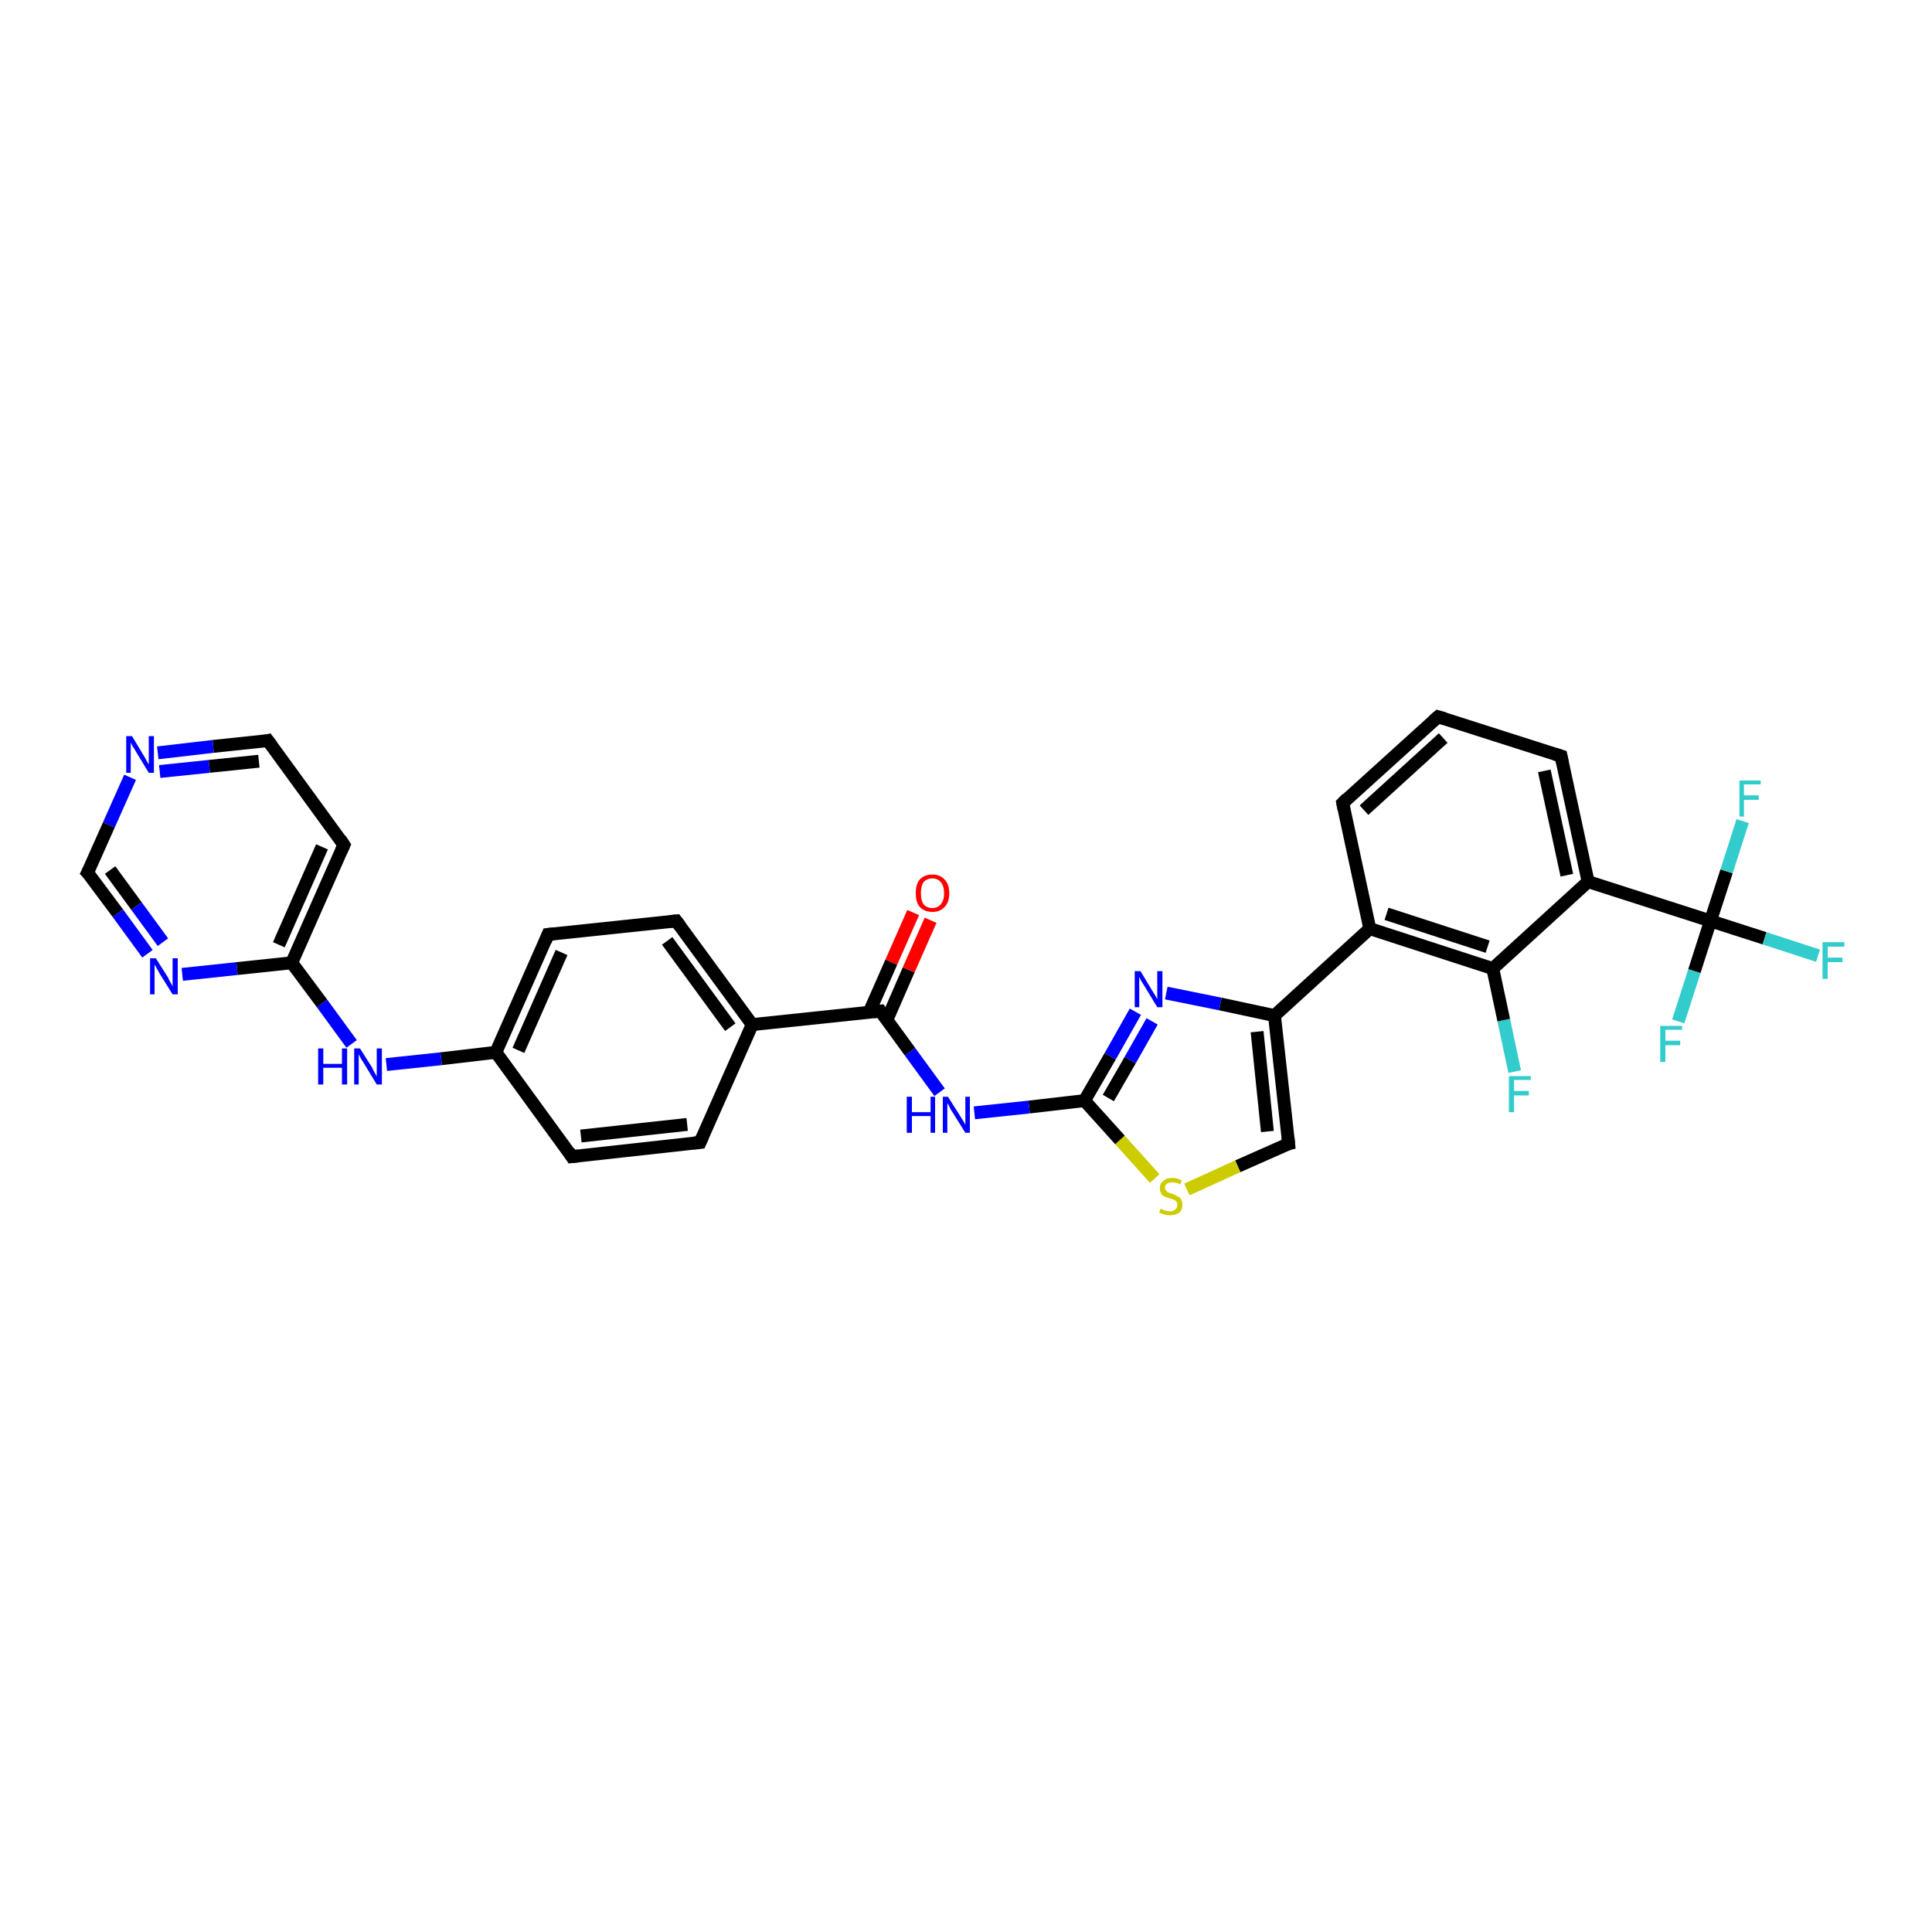 <?xml version='1.0' encoding='iso-8859-1'?>
<svg version='1.1' baseProfile='full'
              xmlns='http://www.w3.org/2000/svg'
                      xmlns:rdkit='http://www.rdkit.org/xml'
                      xmlns:xlink='http://www.w3.org/1999/xlink'
                  xml:space='preserve'
width='300px' height='300px' viewBox='0 0 300 300'>
<!-- END OF HEADER -->
<rect style='opacity:1.0;fill:#FFFFFF;stroke:none' width='300.0' height='300.0' x='0.0' y='0.0'> </rect>
<path class='bond-0 atom-0 atom-1' d='M 235.2,166.4 L 233.5,158.4' style='fill:none;fill-rule:evenodd;stroke:#33CCCC;stroke-width:2.0px;stroke-linecap:butt;stroke-linejoin:miter;stroke-opacity:1' />
<path class='bond-0 atom-0 atom-1' d='M 233.5,158.4 L 231.8,150.4' style='fill:none;fill-rule:evenodd;stroke:#000000;stroke-width:2.0px;stroke-linecap:butt;stroke-linejoin:miter;stroke-opacity:1' />
<path class='bond-1 atom-1 atom-2' d='M 231.8,150.4 L 212.7,144.2' style='fill:none;fill-rule:evenodd;stroke:#000000;stroke-width:2.0px;stroke-linecap:butt;stroke-linejoin:miter;stroke-opacity:1' />
<path class='bond-1 atom-1 atom-2' d='M 231.0,147.0 L 215.3,141.9' style='fill:none;fill-rule:evenodd;stroke:#000000;stroke-width:2.0px;stroke-linecap:butt;stroke-linejoin:miter;stroke-opacity:1' />
<path class='bond-2 atom-2 atom-3' d='M 212.7,144.2 L 208.5,124.7' style='fill:none;fill-rule:evenodd;stroke:#000000;stroke-width:2.0px;stroke-linecap:butt;stroke-linejoin:miter;stroke-opacity:1' />
<path class='bond-3 atom-3 atom-4' d='M 208.5,124.7 L 223.3,111.3' style='fill:none;fill-rule:evenodd;stroke:#000000;stroke-width:2.0px;stroke-linecap:butt;stroke-linejoin:miter;stroke-opacity:1' />
<path class='bond-3 atom-3 atom-4' d='M 211.8,125.8 L 224.1,114.6' style='fill:none;fill-rule:evenodd;stroke:#000000;stroke-width:2.0px;stroke-linecap:butt;stroke-linejoin:miter;stroke-opacity:1' />
<path class='bond-4 atom-4 atom-5' d='M 223.3,111.3 L 242.4,117.4' style='fill:none;fill-rule:evenodd;stroke:#000000;stroke-width:2.0px;stroke-linecap:butt;stroke-linejoin:miter;stroke-opacity:1' />
<path class='bond-5 atom-5 atom-6' d='M 242.4,117.4 L 246.6,136.9' style='fill:none;fill-rule:evenodd;stroke:#000000;stroke-width:2.0px;stroke-linecap:butt;stroke-linejoin:miter;stroke-opacity:1' />
<path class='bond-5 atom-5 atom-6' d='M 239.8,119.7 L 243.3,135.9' style='fill:none;fill-rule:evenodd;stroke:#000000;stroke-width:2.0px;stroke-linecap:butt;stroke-linejoin:miter;stroke-opacity:1' />
<path class='bond-6 atom-6 atom-7' d='M 246.6,136.9 L 265.6,143.0' style='fill:none;fill-rule:evenodd;stroke:#000000;stroke-width:2.0px;stroke-linecap:butt;stroke-linejoin:miter;stroke-opacity:1' />
<path class='bond-7 atom-7 atom-8' d='M 265.6,143.0 L 274.0,145.7' style='fill:none;fill-rule:evenodd;stroke:#000000;stroke-width:2.0px;stroke-linecap:butt;stroke-linejoin:miter;stroke-opacity:1' />
<path class='bond-7 atom-7 atom-8' d='M 274.0,145.7 L 282.3,148.4' style='fill:none;fill-rule:evenodd;stroke:#33CCCC;stroke-width:2.0px;stroke-linecap:butt;stroke-linejoin:miter;stroke-opacity:1' />
<path class='bond-8 atom-7 atom-9' d='M 265.6,143.0 L 263.1,150.8' style='fill:none;fill-rule:evenodd;stroke:#000000;stroke-width:2.0px;stroke-linecap:butt;stroke-linejoin:miter;stroke-opacity:1' />
<path class='bond-8 atom-7 atom-9' d='M 263.1,150.8 L 260.6,158.6' style='fill:none;fill-rule:evenodd;stroke:#33CCCC;stroke-width:2.0px;stroke-linecap:butt;stroke-linejoin:miter;stroke-opacity:1' />
<path class='bond-9 atom-7 atom-10' d='M 265.6,143.0 L 268.1,135.3' style='fill:none;fill-rule:evenodd;stroke:#000000;stroke-width:2.0px;stroke-linecap:butt;stroke-linejoin:miter;stroke-opacity:1' />
<path class='bond-9 atom-7 atom-10' d='M 268.1,135.3 L 270.6,127.5' style='fill:none;fill-rule:evenodd;stroke:#33CCCC;stroke-width:2.0px;stroke-linecap:butt;stroke-linejoin:miter;stroke-opacity:1' />
<path class='bond-10 atom-2 atom-11' d='M 212.7,144.2 L 197.9,157.7' style='fill:none;fill-rule:evenodd;stroke:#000000;stroke-width:2.0px;stroke-linecap:butt;stroke-linejoin:miter;stroke-opacity:1' />
<path class='bond-11 atom-11 atom-12' d='M 197.9,157.7 L 200.1,177.6' style='fill:none;fill-rule:evenodd;stroke:#000000;stroke-width:2.0px;stroke-linecap:butt;stroke-linejoin:miter;stroke-opacity:1' />
<path class='bond-11 atom-11 atom-12' d='M 195.2,160.2 L 196.8,175.7' style='fill:none;fill-rule:evenodd;stroke:#000000;stroke-width:2.0px;stroke-linecap:butt;stroke-linejoin:miter;stroke-opacity:1' />
<path class='bond-12 atom-12 atom-13' d='M 200.1,177.6 L 192.2,181.1' style='fill:none;fill-rule:evenodd;stroke:#000000;stroke-width:2.0px;stroke-linecap:butt;stroke-linejoin:miter;stroke-opacity:1' />
<path class='bond-12 atom-12 atom-13' d='M 192.2,181.1 L 184.3,184.7' style='fill:none;fill-rule:evenodd;stroke:#CCCC00;stroke-width:2.0px;stroke-linecap:butt;stroke-linejoin:miter;stroke-opacity:1' />
<path class='bond-13 atom-13 atom-14' d='M 179.3,183.0 L 173.9,177.0' style='fill:none;fill-rule:evenodd;stroke:#CCCC00;stroke-width:2.0px;stroke-linecap:butt;stroke-linejoin:miter;stroke-opacity:1' />
<path class='bond-13 atom-13 atom-14' d='M 173.9,177.0 L 168.4,170.9' style='fill:none;fill-rule:evenodd;stroke:#000000;stroke-width:2.0px;stroke-linecap:butt;stroke-linejoin:miter;stroke-opacity:1' />
<path class='bond-14 atom-14 atom-15' d='M 168.4,170.9 L 159.8,171.9' style='fill:none;fill-rule:evenodd;stroke:#000000;stroke-width:2.0px;stroke-linecap:butt;stroke-linejoin:miter;stroke-opacity:1' />
<path class='bond-14 atom-14 atom-15' d='M 159.8,171.9 L 151.3,172.8' style='fill:none;fill-rule:evenodd;stroke:#0000FF;stroke-width:2.0px;stroke-linecap:butt;stroke-linejoin:miter;stroke-opacity:1' />
<path class='bond-15 atom-15 atom-16' d='M 145.9,169.6 L 141.3,163.3' style='fill:none;fill-rule:evenodd;stroke:#0000FF;stroke-width:2.0px;stroke-linecap:butt;stroke-linejoin:miter;stroke-opacity:1' />
<path class='bond-15 atom-15 atom-16' d='M 141.3,163.3 L 136.7,157.0' style='fill:none;fill-rule:evenodd;stroke:#000000;stroke-width:2.0px;stroke-linecap:butt;stroke-linejoin:miter;stroke-opacity:1' />
<path class='bond-16 atom-16 atom-17' d='M 137.7,158.4 L 141.1,150.6' style='fill:none;fill-rule:evenodd;stroke:#000000;stroke-width:2.0px;stroke-linecap:butt;stroke-linejoin:miter;stroke-opacity:1' />
<path class='bond-16 atom-16 atom-17' d='M 141.1,150.6 L 144.5,142.9' style='fill:none;fill-rule:evenodd;stroke:#FF0000;stroke-width:2.0px;stroke-linecap:butt;stroke-linejoin:miter;stroke-opacity:1' />
<path class='bond-16 atom-16 atom-17' d='M 135.0,157.1 L 138.4,149.4' style='fill:none;fill-rule:evenodd;stroke:#000000;stroke-width:2.0px;stroke-linecap:butt;stroke-linejoin:miter;stroke-opacity:1' />
<path class='bond-16 atom-16 atom-17' d='M 138.4,149.4 L 141.8,141.7' style='fill:none;fill-rule:evenodd;stroke:#FF0000;stroke-width:2.0px;stroke-linecap:butt;stroke-linejoin:miter;stroke-opacity:1' />
<path class='bond-17 atom-16 atom-18' d='M 136.7,157.0 L 116.8,159.1' style='fill:none;fill-rule:evenodd;stroke:#000000;stroke-width:2.0px;stroke-linecap:butt;stroke-linejoin:miter;stroke-opacity:1' />
<path class='bond-18 atom-18 atom-19' d='M 116.8,159.1 L 105.0,143.0' style='fill:none;fill-rule:evenodd;stroke:#000000;stroke-width:2.0px;stroke-linecap:butt;stroke-linejoin:miter;stroke-opacity:1' />
<path class='bond-18 atom-18 atom-19' d='M 113.4,159.5 L 103.6,146.1' style='fill:none;fill-rule:evenodd;stroke:#000000;stroke-width:2.0px;stroke-linecap:butt;stroke-linejoin:miter;stroke-opacity:1' />
<path class='bond-19 atom-19 atom-20' d='M 105.0,143.0 L 85.1,145.1' style='fill:none;fill-rule:evenodd;stroke:#000000;stroke-width:2.0px;stroke-linecap:butt;stroke-linejoin:miter;stroke-opacity:1' />
<path class='bond-20 atom-20 atom-21' d='M 85.1,145.1 L 77.0,163.4' style='fill:none;fill-rule:evenodd;stroke:#000000;stroke-width:2.0px;stroke-linecap:butt;stroke-linejoin:miter;stroke-opacity:1' />
<path class='bond-20 atom-20 atom-21' d='M 87.2,147.9 L 80.5,163.1' style='fill:none;fill-rule:evenodd;stroke:#000000;stroke-width:2.0px;stroke-linecap:butt;stroke-linejoin:miter;stroke-opacity:1' />
<path class='bond-21 atom-21 atom-22' d='M 77.0,163.4 L 68.5,164.4' style='fill:none;fill-rule:evenodd;stroke:#000000;stroke-width:2.0px;stroke-linecap:butt;stroke-linejoin:miter;stroke-opacity:1' />
<path class='bond-21 atom-21 atom-22' d='M 68.5,164.4 L 60.0,165.3' style='fill:none;fill-rule:evenodd;stroke:#0000FF;stroke-width:2.0px;stroke-linecap:butt;stroke-linejoin:miter;stroke-opacity:1' />
<path class='bond-22 atom-22 atom-23' d='M 54.6,162.1 L 50.0,155.8' style='fill:none;fill-rule:evenodd;stroke:#0000FF;stroke-width:2.0px;stroke-linecap:butt;stroke-linejoin:miter;stroke-opacity:1' />
<path class='bond-22 atom-22 atom-23' d='M 50.0,155.8 L 45.3,149.5' style='fill:none;fill-rule:evenodd;stroke:#000000;stroke-width:2.0px;stroke-linecap:butt;stroke-linejoin:miter;stroke-opacity:1' />
<path class='bond-23 atom-23 atom-24' d='M 45.3,149.5 L 53.4,131.2' style='fill:none;fill-rule:evenodd;stroke:#000000;stroke-width:2.0px;stroke-linecap:butt;stroke-linejoin:miter;stroke-opacity:1' />
<path class='bond-23 atom-23 atom-24' d='M 43.3,146.7 L 50.0,131.5' style='fill:none;fill-rule:evenodd;stroke:#000000;stroke-width:2.0px;stroke-linecap:butt;stroke-linejoin:miter;stroke-opacity:1' />
<path class='bond-24 atom-24 atom-25' d='M 53.4,131.2 L 41.6,115.0' style='fill:none;fill-rule:evenodd;stroke:#000000;stroke-width:2.0px;stroke-linecap:butt;stroke-linejoin:miter;stroke-opacity:1' />
<path class='bond-25 atom-25 atom-26' d='M 41.6,115.0 L 33.1,115.9' style='fill:none;fill-rule:evenodd;stroke:#000000;stroke-width:2.0px;stroke-linecap:butt;stroke-linejoin:miter;stroke-opacity:1' />
<path class='bond-25 atom-25 atom-26' d='M 33.1,115.9 L 24.5,116.9' style='fill:none;fill-rule:evenodd;stroke:#0000FF;stroke-width:2.0px;stroke-linecap:butt;stroke-linejoin:miter;stroke-opacity:1' />
<path class='bond-25 atom-25 atom-26' d='M 40.2,118.2 L 32.5,119.0' style='fill:none;fill-rule:evenodd;stroke:#000000;stroke-width:2.0px;stroke-linecap:butt;stroke-linejoin:miter;stroke-opacity:1' />
<path class='bond-25 atom-25 atom-26' d='M 32.5,119.0 L 24.8,119.8' style='fill:none;fill-rule:evenodd;stroke:#0000FF;stroke-width:2.0px;stroke-linecap:butt;stroke-linejoin:miter;stroke-opacity:1' />
<path class='bond-26 atom-26 atom-27' d='M 20.2,120.7 L 16.9,128.1' style='fill:none;fill-rule:evenodd;stroke:#0000FF;stroke-width:2.0px;stroke-linecap:butt;stroke-linejoin:miter;stroke-opacity:1' />
<path class='bond-26 atom-26 atom-27' d='M 16.9,128.1 L 13.6,135.5' style='fill:none;fill-rule:evenodd;stroke:#000000;stroke-width:2.0px;stroke-linecap:butt;stroke-linejoin:miter;stroke-opacity:1' />
<path class='bond-27 atom-27 atom-28' d='M 13.6,135.5 L 18.3,141.8' style='fill:none;fill-rule:evenodd;stroke:#000000;stroke-width:2.0px;stroke-linecap:butt;stroke-linejoin:miter;stroke-opacity:1' />
<path class='bond-27 atom-27 atom-28' d='M 18.3,141.8 L 22.9,148.1' style='fill:none;fill-rule:evenodd;stroke:#0000FF;stroke-width:2.0px;stroke-linecap:butt;stroke-linejoin:miter;stroke-opacity:1' />
<path class='bond-27 atom-27 atom-28' d='M 17.1,135.1 L 21.2,140.7' style='fill:none;fill-rule:evenodd;stroke:#000000;stroke-width:2.0px;stroke-linecap:butt;stroke-linejoin:miter;stroke-opacity:1' />
<path class='bond-27 atom-27 atom-28' d='M 21.2,140.7 L 25.3,146.3' style='fill:none;fill-rule:evenodd;stroke:#0000FF;stroke-width:2.0px;stroke-linecap:butt;stroke-linejoin:miter;stroke-opacity:1' />
<path class='bond-28 atom-21 atom-29' d='M 77.0,163.4 L 88.8,179.6' style='fill:none;fill-rule:evenodd;stroke:#000000;stroke-width:2.0px;stroke-linecap:butt;stroke-linejoin:miter;stroke-opacity:1' />
<path class='bond-29 atom-29 atom-30' d='M 88.8,179.6 L 108.7,177.4' style='fill:none;fill-rule:evenodd;stroke:#000000;stroke-width:2.0px;stroke-linecap:butt;stroke-linejoin:miter;stroke-opacity:1' />
<path class='bond-29 atom-29 atom-30' d='M 90.2,176.4 L 106.7,174.6' style='fill:none;fill-rule:evenodd;stroke:#000000;stroke-width:2.0px;stroke-linecap:butt;stroke-linejoin:miter;stroke-opacity:1' />
<path class='bond-30 atom-14 atom-31' d='M 168.4,170.9 L 172.4,164.0' style='fill:none;fill-rule:evenodd;stroke:#000000;stroke-width:2.0px;stroke-linecap:butt;stroke-linejoin:miter;stroke-opacity:1' />
<path class='bond-30 atom-14 atom-31' d='M 172.4,164.0 L 176.3,157.1' style='fill:none;fill-rule:evenodd;stroke:#0000FF;stroke-width:2.0px;stroke-linecap:butt;stroke-linejoin:miter;stroke-opacity:1' />
<path class='bond-30 atom-14 atom-31' d='M 172.1,170.5 L 175.5,164.6' style='fill:none;fill-rule:evenodd;stroke:#000000;stroke-width:2.0px;stroke-linecap:butt;stroke-linejoin:miter;stroke-opacity:1' />
<path class='bond-30 atom-14 atom-31' d='M 175.5,164.6 L 178.9,158.6' style='fill:none;fill-rule:evenodd;stroke:#0000FF;stroke-width:2.0px;stroke-linecap:butt;stroke-linejoin:miter;stroke-opacity:1' />
<path class='bond-31 atom-6 atom-1' d='M 246.6,136.9 L 231.8,150.4' style='fill:none;fill-rule:evenodd;stroke:#000000;stroke-width:2.0px;stroke-linecap:butt;stroke-linejoin:miter;stroke-opacity:1' />
<path class='bond-32 atom-31 atom-11' d='M 181.1,154.2 L 189.5,155.9' style='fill:none;fill-rule:evenodd;stroke:#0000FF;stroke-width:2.0px;stroke-linecap:butt;stroke-linejoin:miter;stroke-opacity:1' />
<path class='bond-32 atom-31 atom-11' d='M 189.5,155.9 L 197.9,157.7' style='fill:none;fill-rule:evenodd;stroke:#000000;stroke-width:2.0px;stroke-linecap:butt;stroke-linejoin:miter;stroke-opacity:1' />
<path class='bond-33 atom-30 atom-18' d='M 108.7,177.4 L 116.8,159.1' style='fill:none;fill-rule:evenodd;stroke:#000000;stroke-width:2.0px;stroke-linecap:butt;stroke-linejoin:miter;stroke-opacity:1' />
<path class='bond-34 atom-28 atom-23' d='M 28.3,151.3 L 36.8,150.4' style='fill:none;fill-rule:evenodd;stroke:#0000FF;stroke-width:2.0px;stroke-linecap:butt;stroke-linejoin:miter;stroke-opacity:1' />
<path class='bond-34 atom-28 atom-23' d='M 36.8,150.4 L 45.3,149.5' style='fill:none;fill-rule:evenodd;stroke:#000000;stroke-width:2.0px;stroke-linecap:butt;stroke-linejoin:miter;stroke-opacity:1' />
<path d='M 208.7,125.7 L 208.5,124.7 L 209.2,124.0' style='fill:none;stroke:#000000;stroke-width:2.0px;stroke-linecap:butt;stroke-linejoin:miter;stroke-opacity:1;' />
<path d='M 222.6,111.9 L 223.3,111.3 L 224.3,111.6' style='fill:none;stroke:#000000;stroke-width:2.0px;stroke-linecap:butt;stroke-linejoin:miter;stroke-opacity:1;' />
<path d='M 241.4,117.1 L 242.4,117.4 L 242.6,118.4' style='fill:none;stroke:#000000;stroke-width:2.0px;stroke-linecap:butt;stroke-linejoin:miter;stroke-opacity:1;' />
<path d='M 200.0,176.6 L 200.1,177.6 L 199.7,177.7' style='fill:none;stroke:#000000;stroke-width:2.0px;stroke-linecap:butt;stroke-linejoin:miter;stroke-opacity:1;' />
<path d='M 136.9,157.3 L 136.7,157.0 L 135.7,157.1' style='fill:none;stroke:#000000;stroke-width:2.0px;stroke-linecap:butt;stroke-linejoin:miter;stroke-opacity:1;' />
<path d='M 105.6,143.8 L 105.0,143.0 L 104.0,143.1' style='fill:none;stroke:#000000;stroke-width:2.0px;stroke-linecap:butt;stroke-linejoin:miter;stroke-opacity:1;' />
<path d='M 86.1,145.0 L 85.1,145.1 L 84.7,146.1' style='fill:none;stroke:#000000;stroke-width:2.0px;stroke-linecap:butt;stroke-linejoin:miter;stroke-opacity:1;' />
<path d='M 53.0,132.1 L 53.4,131.2 L 52.8,130.3' style='fill:none;stroke:#000000;stroke-width:2.0px;stroke-linecap:butt;stroke-linejoin:miter;stroke-opacity:1;' />
<path d='M 42.2,115.8 L 41.6,115.0 L 41.2,115.1' style='fill:none;stroke:#000000;stroke-width:2.0px;stroke-linecap:butt;stroke-linejoin:miter;stroke-opacity:1;' />
<path d='M 13.8,135.1 L 13.6,135.5 L 13.9,135.8' style='fill:none;stroke:#000000;stroke-width:2.0px;stroke-linecap:butt;stroke-linejoin:miter;stroke-opacity:1;' />
<path d='M 88.3,178.8 L 88.8,179.6 L 89.8,179.5' style='fill:none;stroke:#000000;stroke-width:2.0px;stroke-linecap:butt;stroke-linejoin:miter;stroke-opacity:1;' />
<path d='M 107.7,177.5 L 108.7,177.4 L 109.1,176.5' style='fill:none;stroke:#000000;stroke-width:2.0px;stroke-linecap:butt;stroke-linejoin:miter;stroke-opacity:1;' />
<path class='atom-0' d='M 234.3 167.1
L 237.7 167.1
L 237.7 167.7
L 235.1 167.7
L 235.1 169.4
L 237.4 169.4
L 237.4 170.1
L 235.1 170.1
L 235.1 172.7
L 234.3 172.7
L 234.3 167.1
' fill='#33CCCC'/>
<path class='atom-8' d='M 283.0 146.3
L 286.4 146.3
L 286.4 147.0
L 283.8 147.0
L 283.8 148.7
L 286.1 148.7
L 286.1 149.4
L 283.8 149.4
L 283.8 152.0
L 283.0 152.0
L 283.0 146.3
' fill='#33CCCC'/>
<path class='atom-9' d='M 257.8 159.3
L 261.2 159.3
L 261.2 159.9
L 258.6 159.9
L 258.6 161.6
L 260.9 161.6
L 260.9 162.3
L 258.6 162.3
L 258.6 164.9
L 257.8 164.9
L 257.8 159.3
' fill='#33CCCC'/>
<path class='atom-10' d='M 270.1 121.2
L 273.4 121.2
L 273.4 121.8
L 270.8 121.8
L 270.8 123.5
L 273.1 123.5
L 273.1 124.2
L 270.8 124.2
L 270.8 126.8
L 270.1 126.8
L 270.1 121.2
' fill='#33CCCC'/>
<path class='atom-13' d='M 180.2 187.7
Q 180.3 187.7, 180.5 187.8
Q 180.8 188.0, 181.1 188.0
Q 181.4 188.1, 181.7 188.1
Q 182.2 188.1, 182.5 187.8
Q 182.8 187.6, 182.8 187.1
Q 182.8 186.8, 182.7 186.6
Q 182.5 186.4, 182.3 186.3
Q 182.1 186.2, 181.7 186.1
Q 181.1 185.9, 180.8 185.8
Q 180.5 185.7, 180.3 185.3
Q 180.1 185.0, 180.1 184.5
Q 180.1 183.8, 180.6 183.4
Q 181.1 182.9, 182.1 182.9
Q 182.7 182.9, 183.5 183.3
L 183.3 183.9
Q 182.6 183.6, 182.1 183.6
Q 181.5 183.6, 181.2 183.8
Q 180.9 184.0, 180.9 184.4
Q 180.9 184.7, 181.1 184.9
Q 181.2 185.1, 181.5 185.2
Q 181.7 185.3, 182.1 185.4
Q 182.6 185.6, 182.9 185.8
Q 183.2 185.9, 183.4 186.2
Q 183.6 186.6, 183.6 187.1
Q 183.6 187.9, 183.1 188.3
Q 182.6 188.7, 181.7 188.7
Q 181.2 188.7, 180.8 188.6
Q 180.5 188.5, 180.0 188.3
L 180.2 187.7
' fill='#CCCC00'/>
<path class='atom-15' d='M 140.8 170.3
L 141.6 170.3
L 141.6 172.7
L 144.5 172.7
L 144.5 170.3
L 145.2 170.3
L 145.2 175.9
L 144.5 175.9
L 144.5 173.3
L 141.6 173.3
L 141.6 175.9
L 140.8 175.9
L 140.8 170.3
' fill='#0000FF'/>
<path class='atom-15' d='M 147.2 170.3
L 149.1 173.3
Q 149.3 173.6, 149.6 174.1
Q 149.9 174.6, 149.9 174.7
L 149.9 170.3
L 150.6 170.3
L 150.6 175.9
L 149.9 175.9
L 147.9 172.7
Q 147.6 172.3, 147.4 171.8
Q 147.2 171.4, 147.1 171.3
L 147.1 175.9
L 146.4 175.9
L 146.4 170.3
L 147.2 170.3
' fill='#0000FF'/>
<path class='atom-17' d='M 142.2 138.7
Q 142.2 137.3, 142.8 136.6
Q 143.5 135.8, 144.8 135.8
Q 146.0 135.8, 146.7 136.6
Q 147.4 137.3, 147.4 138.7
Q 147.4 140.1, 146.7 140.8
Q 146.0 141.6, 144.8 141.6
Q 143.5 141.6, 142.8 140.8
Q 142.2 140.1, 142.2 138.7
M 144.8 141.0
Q 145.6 141.0, 146.1 140.4
Q 146.6 139.8, 146.6 138.7
Q 146.6 137.6, 146.1 137.0
Q 145.6 136.4, 144.8 136.4
Q 143.9 136.4, 143.4 137.0
Q 143.0 137.6, 143.0 138.7
Q 143.0 139.8, 143.4 140.4
Q 143.9 141.0, 144.8 141.0
' fill='#FF0000'/>
<path class='atom-22' d='M 49.4 162.8
L 50.2 162.8
L 50.2 165.2
L 53.1 165.2
L 53.1 162.8
L 53.9 162.8
L 53.9 168.4
L 53.1 168.4
L 53.1 165.8
L 50.2 165.8
L 50.2 168.4
L 49.4 168.4
L 49.4 162.8
' fill='#0000FF'/>
<path class='atom-22' d='M 55.9 162.8
L 57.8 165.8
Q 57.9 166.1, 58.2 166.6
Q 58.5 167.1, 58.5 167.2
L 58.5 162.8
L 59.3 162.8
L 59.3 168.4
L 58.5 168.4
L 56.5 165.1
Q 56.3 164.8, 56.0 164.3
Q 55.8 163.9, 55.7 163.7
L 55.7 168.4
L 55.0 168.4
L 55.0 162.8
L 55.9 162.8
' fill='#0000FF'/>
<path class='atom-26' d='M 20.5 114.3
L 22.3 117.3
Q 22.5 117.6, 22.8 118.2
Q 23.1 118.7, 23.1 118.7
L 23.1 114.3
L 23.9 114.3
L 23.9 120.0
L 23.1 120.0
L 21.1 116.7
Q 20.9 116.3, 20.6 115.9
Q 20.4 115.5, 20.3 115.3
L 20.3 120.0
L 19.6 120.0
L 19.6 114.3
L 20.5 114.3
' fill='#0000FF'/>
<path class='atom-28' d='M 24.2 148.8
L 26.1 151.8
Q 26.2 152.1, 26.5 152.6
Q 26.8 153.1, 26.8 153.2
L 26.8 148.8
L 27.6 148.8
L 27.6 154.4
L 26.8 154.4
L 24.8 151.2
Q 24.6 150.8, 24.3 150.3
Q 24.1 149.9, 24.0 149.8
L 24.0 154.4
L 23.3 154.4
L 23.3 148.8
L 24.2 148.8
' fill='#0000FF'/>
<path class='atom-31' d='M 177.1 150.8
L 178.9 153.8
Q 179.1 154.1, 179.4 154.6
Q 179.7 155.1, 179.7 155.2
L 179.7 150.8
L 180.5 150.8
L 180.5 156.4
L 179.7 156.4
L 177.7 153.1
Q 177.5 152.8, 177.2 152.3
Q 177.0 151.9, 176.9 151.7
L 176.9 156.4
L 176.2 156.4
L 176.2 150.8
L 177.1 150.8
' fill='#0000FF'/>
</svg>
